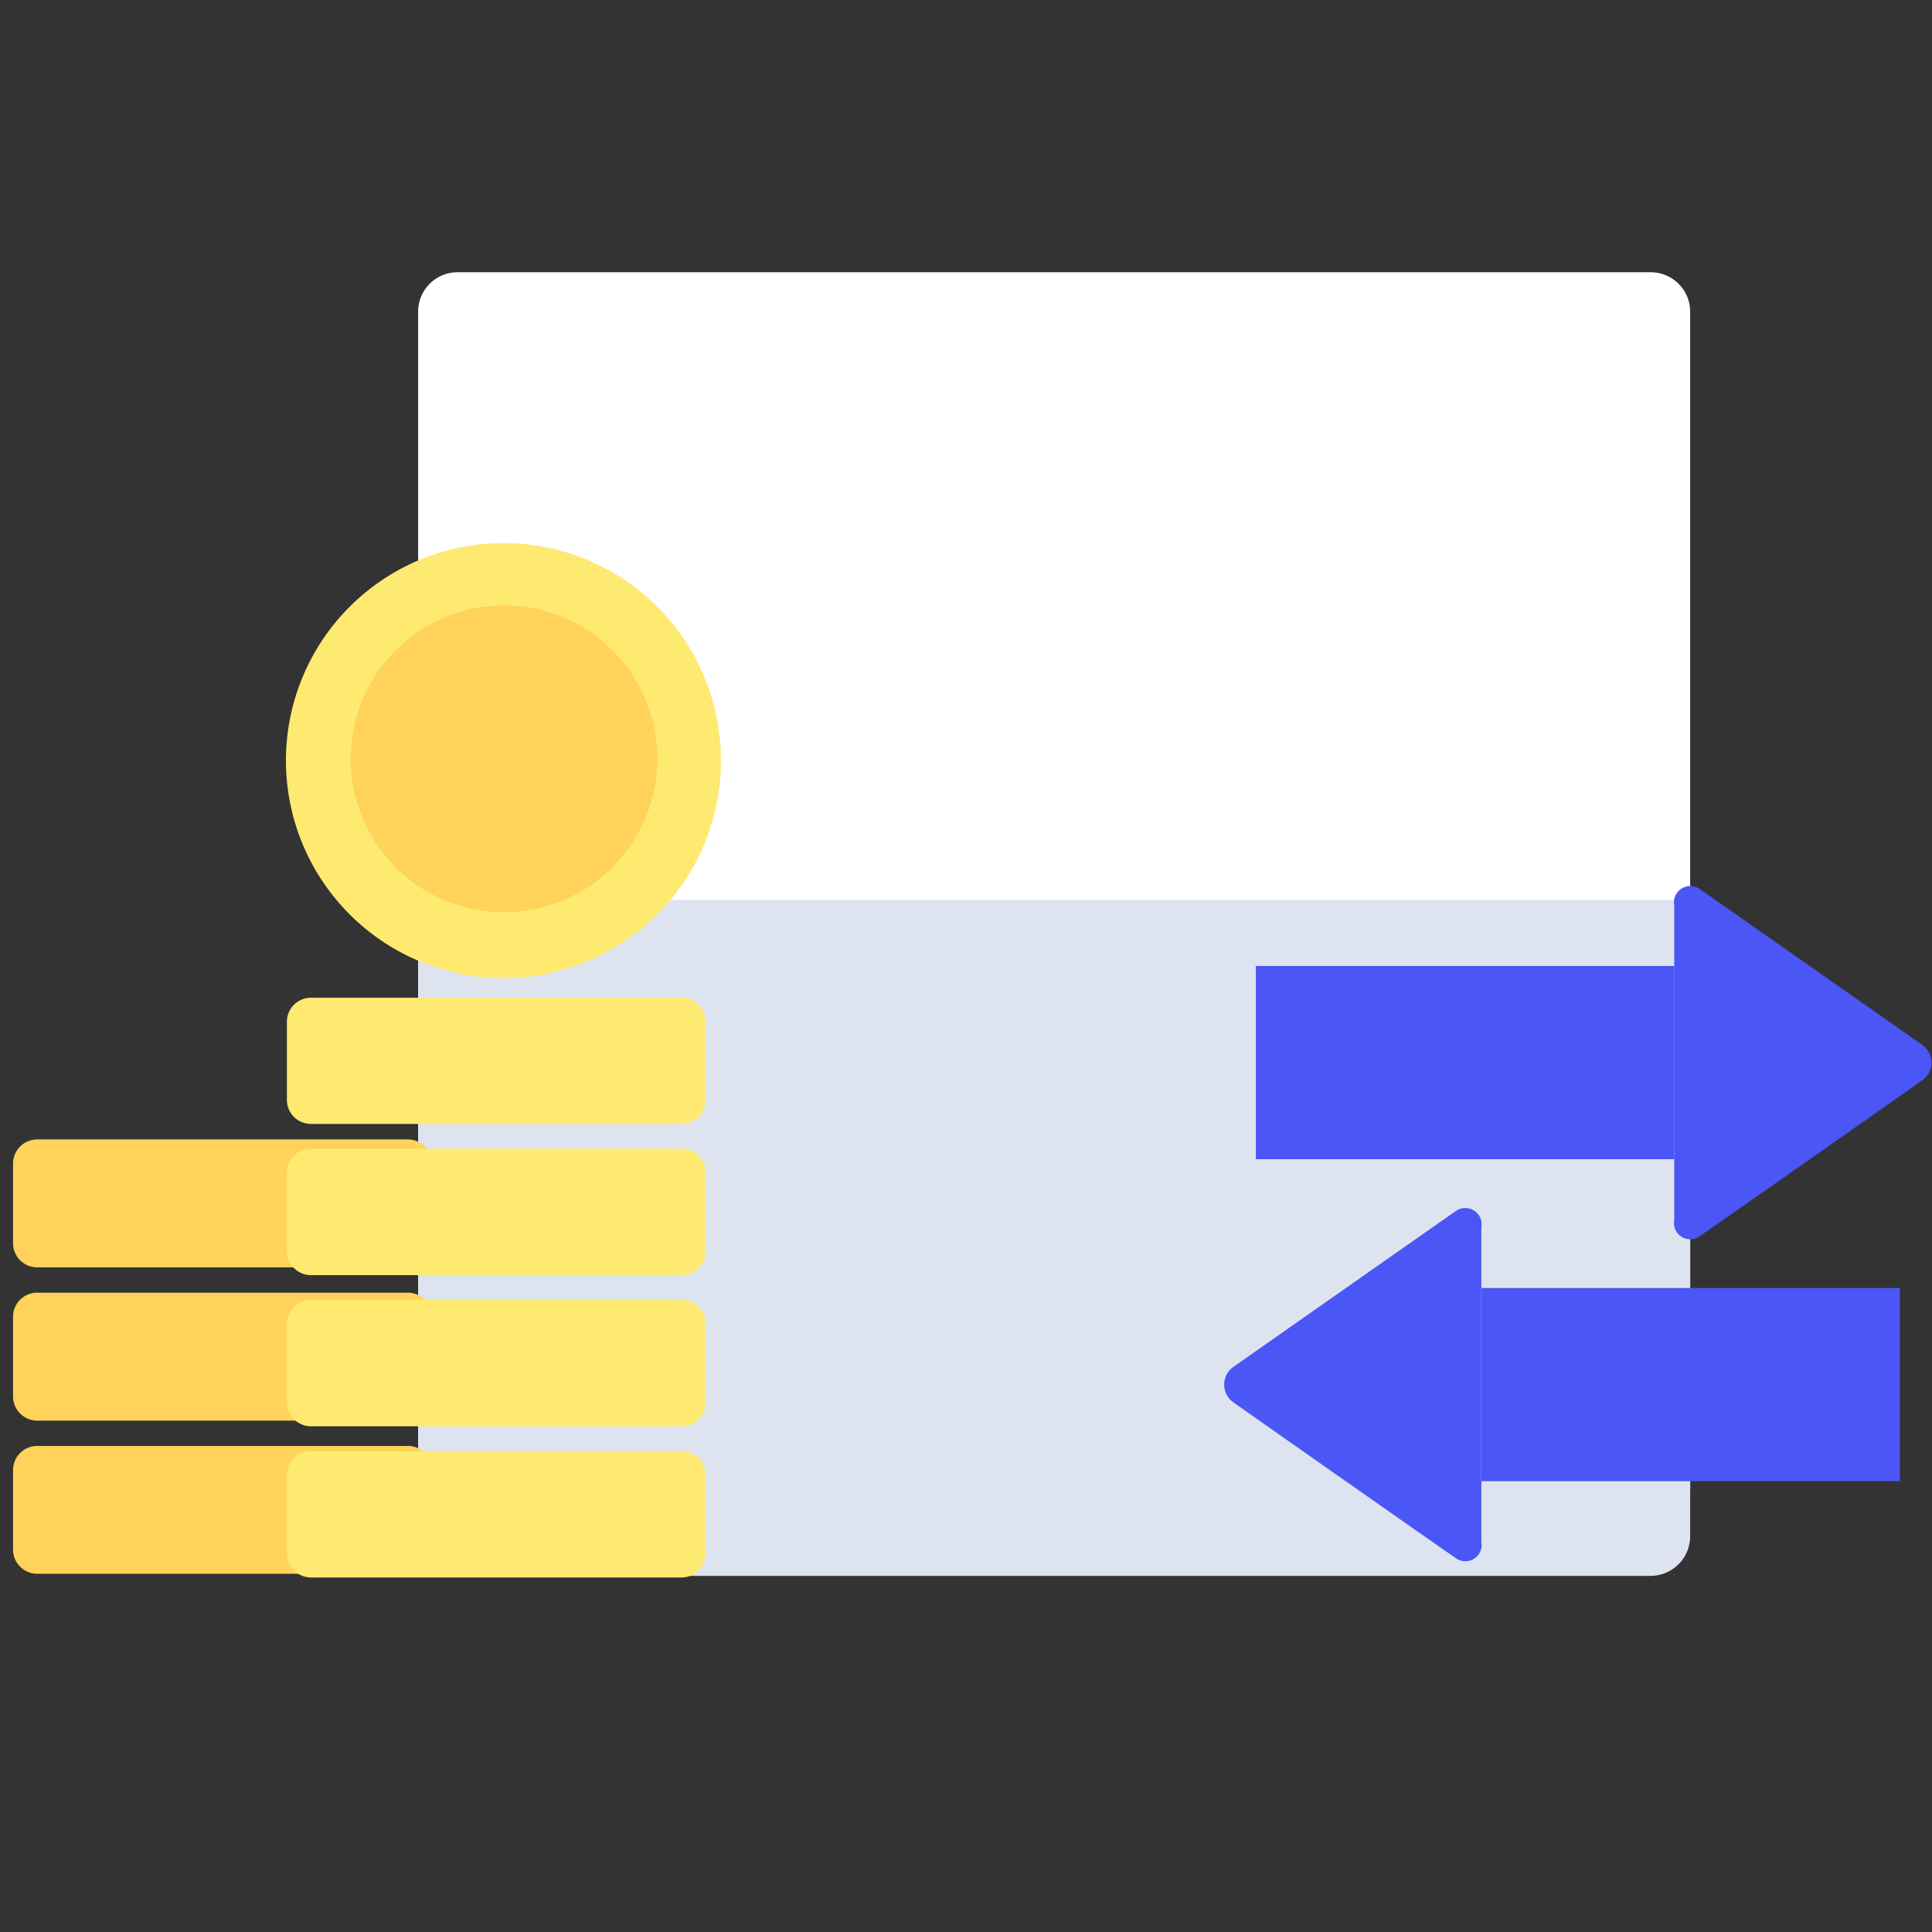 <svg id="img.apply" xmlns="http://www.w3.org/2000/svg" width="240" height="240" viewBox="0 0 120 120">
  <rect x="0" y="0" width="120" height="120" fill="#333333" stroke="none"/>
  <defs>
    <style>
      .cls-1 {
        fill: none;
        opacity: 0.5;
      }

      .cls-2 {
        fill: #fff;
      }

      .cls-2, .cls-3, .cls-4, .cls-5, .cls-6 {
        fill-rule: evenodd;
      }

      .cls-3 {
        fill: #dde4f0;
      }

      .cls-4 {
        fill: #ffd259;
      }

      .cls-5 {
        fill: #ffea71;
      }

      .cls-6 {
        fill: #4b56f6;
      }
    </style>
  </defs>
  <rect id="이미지_영역" data-name="이미지 영역" class="cls-1" width="120" height="120"/>
  <g id="img">
    <g id="account">
      <path id="모양_907" data-name="모양 907" class="cls-2" d="M2973.53,4073.91h-74.12a2.45,2.45,0,0,0-2.44,2.44v73.14a2.441,2.441,0,0,0,2.44,2.43h74.12a2.443,2.443,0,0,0,2.45-2.43v-73.14A2.452,2.452,0,0,0,2973.53,4073.91Z" transform="translate(-2871 -4057)"/>
      <path id="모양_908" data-name="모양 908" class="cls-3" d="M2896.97,4112.89v39.52a2.463,2.463,0,0,0,2.44,2.47h74.12a2.465,2.465,0,0,0,2.45-2.47v-39.52h-79.01Z" transform="translate(-2871 -4057)"/>
    </g>
    <g id="coin">
      <path id="모양_921" data-name="모양 921" class="cls-4" d="M2897.83,4134.2a1.507,1.507,0,0,1-1.49,1.52H2873.3a1.507,1.507,0,0,1-1.49-1.52v-4.91a1.507,1.507,0,0,1,1.49-1.52h23.04a1.507,1.507,0,0,1,1.49,1.52v4.91Zm0,9.52a1.513,1.513,0,0,1-1.49,1.52H2873.3a1.513,1.513,0,0,1-1.49-1.52v-4.92a1.5,1.5,0,0,1,1.49-1.51h23.04a1.5,1.5,0,0,1,1.49,1.51v4.92Zm0,9.52a1.5,1.5,0,0,1-1.49,1.51H2873.3a1.5,1.5,0,0,1-1.49-1.51v-4.92a1.5,1.5,0,0,1,1.49-1.51h23.04a1.5,1.5,0,0,1,1.49,1.51v4.92Z" transform="translate(-2871 -4057)"/>
      <path id="모양_922" data-name="모양 922" class="cls-5" d="M2915.78,4104.24a13.51,13.51,0,1,1-13.51-13.51A13.512,13.512,0,0,1,2915.78,4104.24Z" transform="translate(-2871 -4057)"/>
      <path id="모양_923" data-name="모양 923" class="cls-4" d="M2911.83,4104.13a9.525,9.525,0,1,1-9.53-9.52A9.519,9.519,0,0,1,2911.83,4104.13Z" transform="translate(-2871 -4057)"/>
      <path id="모양_920" data-name="모양 920" class="cls-5" d="M2914.83,4134.71a1.485,1.485,0,0,1-1.48,1.49h-23.04a1.494,1.494,0,0,1-1.49-1.49v-4.86a1.5,1.5,0,0,1,1.49-1.5h23.04a1.494,1.494,0,0,1,1.48,1.5v4.86Zm0-9.39a1.485,1.485,0,0,1-1.48,1.49h-23.04a1.494,1.494,0,0,1-1.49-1.49v-4.86a1.494,1.494,0,0,1,1.49-1.49h23.04a1.485,1.485,0,0,1,1.48,1.49v4.86Zm0,18.77a1.487,1.487,0,0,1-1.48,1.5h-23.04a1.5,1.5,0,0,1-1.49-1.5v-4.85a1.5,1.5,0,0,1,1.49-1.5h23.04a1.487,1.487,0,0,1,1.48,1.5v4.85Zm0,9.39a1.494,1.494,0,0,1-1.48,1.5h-23.04a1.5,1.5,0,0,1-1.49-1.5v-4.86a1.494,1.494,0,0,1,1.49-1.49h23.04a1.485,1.485,0,0,1,1.48,1.49v4.86Z" transform="translate(-2871 -4057)"/>
    </g>
    <g id="arrow">
      <path id="화살표" class="cls-6" d="M2974.99,4132.79v-19.55a1.016,1.016,0,0,1,1.54-1.05c0.61,0.42,12.88,9.02,13.92,9.75a1.35,1.35,0,0,1,0,2.12c-0.75.54-13.06,9.17-13.95,9.77A1.008,1.008,0,0,1,2974.99,4132.79ZM2949,4117h26v12h-26v-12Z" transform="translate(-2871 -4057)"/>
      <path id="화살표_copy" data-name="화살표 copy" class="cls-6" d="M2963.01,4152.79v-19.55a1.016,1.016,0,0,0-1.54-1.05c-0.61.42-12.88,9.02-13.92,9.75a1.35,1.35,0,0,0,0,2.12c0.75,0.54,13.06,9.17,13.95,9.77A1.008,1.008,0,0,0,2963.01,4152.79ZM2963,4137h26v12h-26v-12Z" transform="translate(-2871 -4057)"/>
    </g>
  </g>
</svg>
